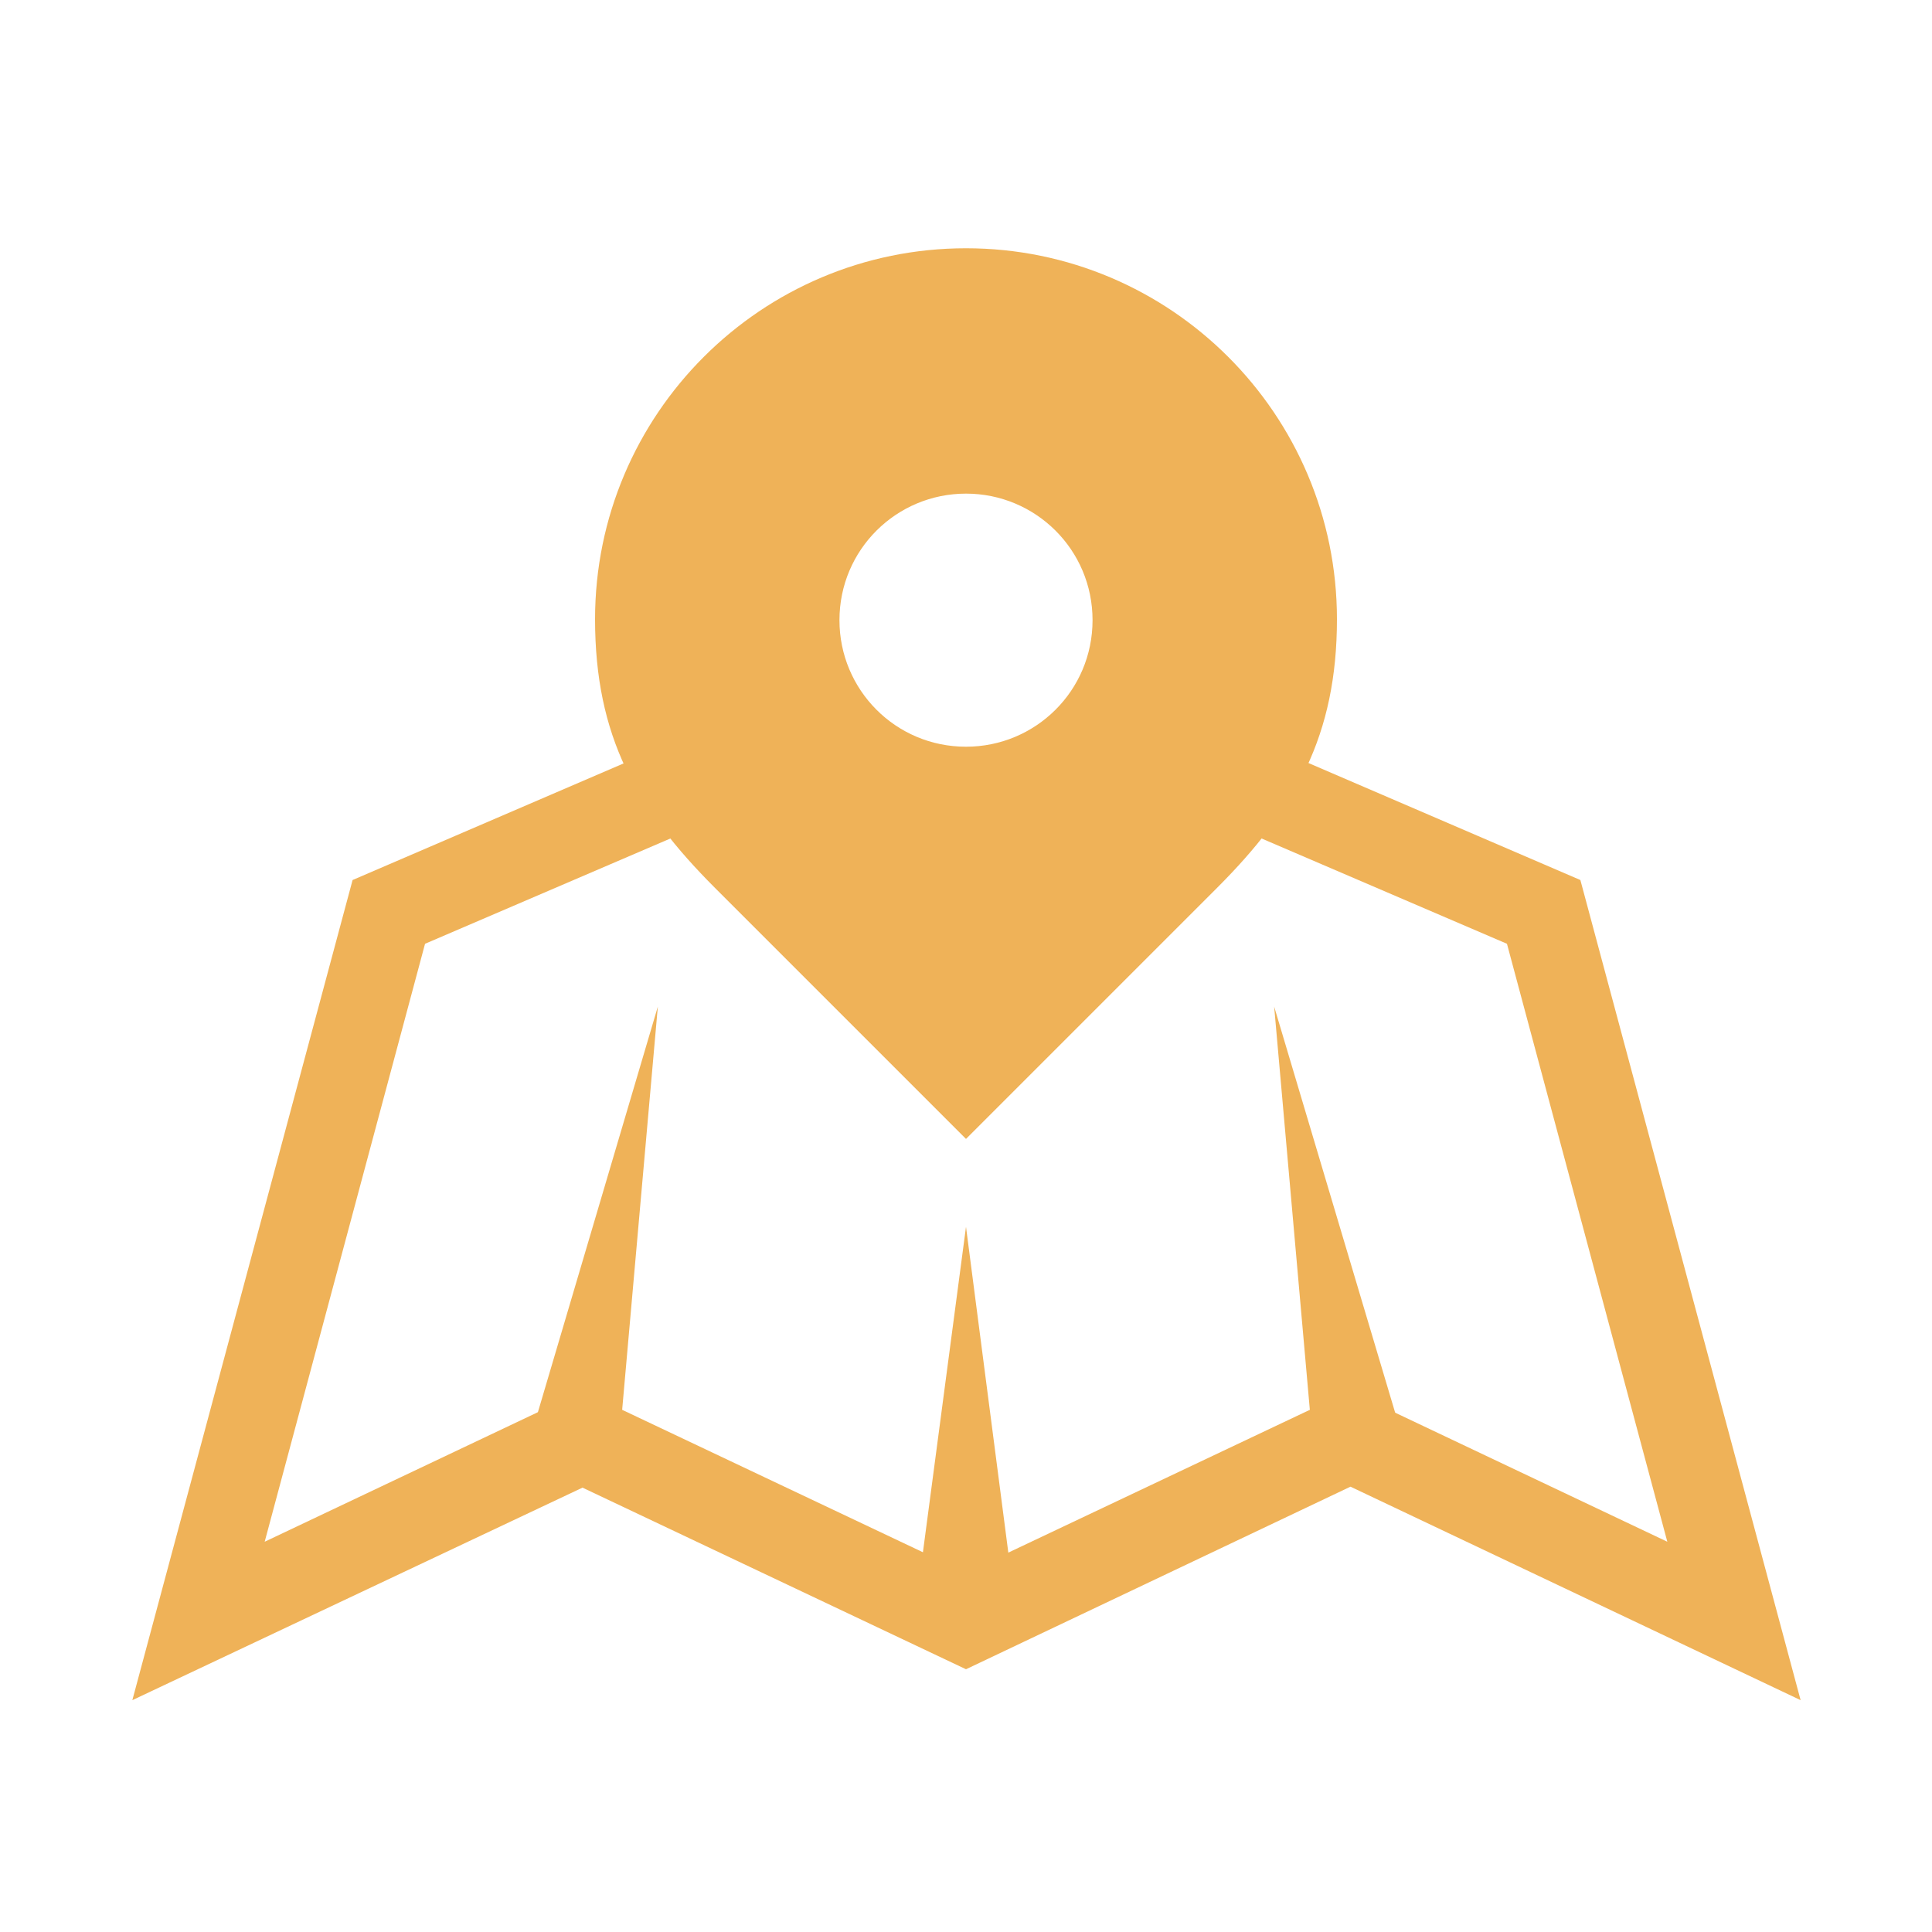 <?xml version="1.0" encoding="utf-8"?>
<!-- Generator: Adobe Illustrator 23.0.2, SVG Export Plug-In . SVG Version: 6.00 Build 0)  -->
<svg version="1.1" id="Calque_1" xmlns="http://www.w3.org/2000/svg" xmlns:xlink="http://www.w3.org/1999/xlink" x="0px" y="0px"
	 viewBox="0 0 200 200" style="enable-background:new 0 0 200 200;" xml:space="preserve">
<style type="text/css">
	.st0{fill:#EFB258;}
	.st1{fill-rule:evenodd;clip-rule:evenodd;fill:#EFB258;}
</style>
<path class="st0" d="M186.4,176l-46.6-22.1L100,172.8l-39.7-18.8L13.7,176l22.8-84.9l33.7-14.5L100,89.5l29.9-12.9l33.7,14.5
	L186.4,176z M60.3,144l39.7,18.8l39.7-18.8l32.9,15.6L156,97.7l-26.1-11.2L100,99.3L70.1,86.5L44,97.7l-16.6,61.9L60.3,144z"/>
<path class="st1" d="M61.6,64.1c0-21.2,17.2-38.4,38.4-38.4c21.2,0,38.4,17.2,38.4,38.4c0,12-4.3,19.7-12.4,27.8l-26,26l-26-26
	C65.9,83.8,61.6,76.2,61.6,64.1L61.6,64.1z M100,51.1c-7.2,0-13.1,5.8-13.1,13.1c0,7.2,5.8,13.1,13.1,13.1c7.2,0,13.1-5.8,13.1-13.1
	C113.1,56.9,107.2,51.1,100,51.1z"/>
<polygon class="st1" points="94.6,167.8 100,127 105.3,167.8 100,167.8 "/>
<g>
	<polygon class="st1" points="135.9,149.4 131.9,104.2 145.1,148.5 	"/>
	<polygon class="st1" points="64.1,149.4 68.1,104.2 55,148.5 	"/>
</g>
</svg>
